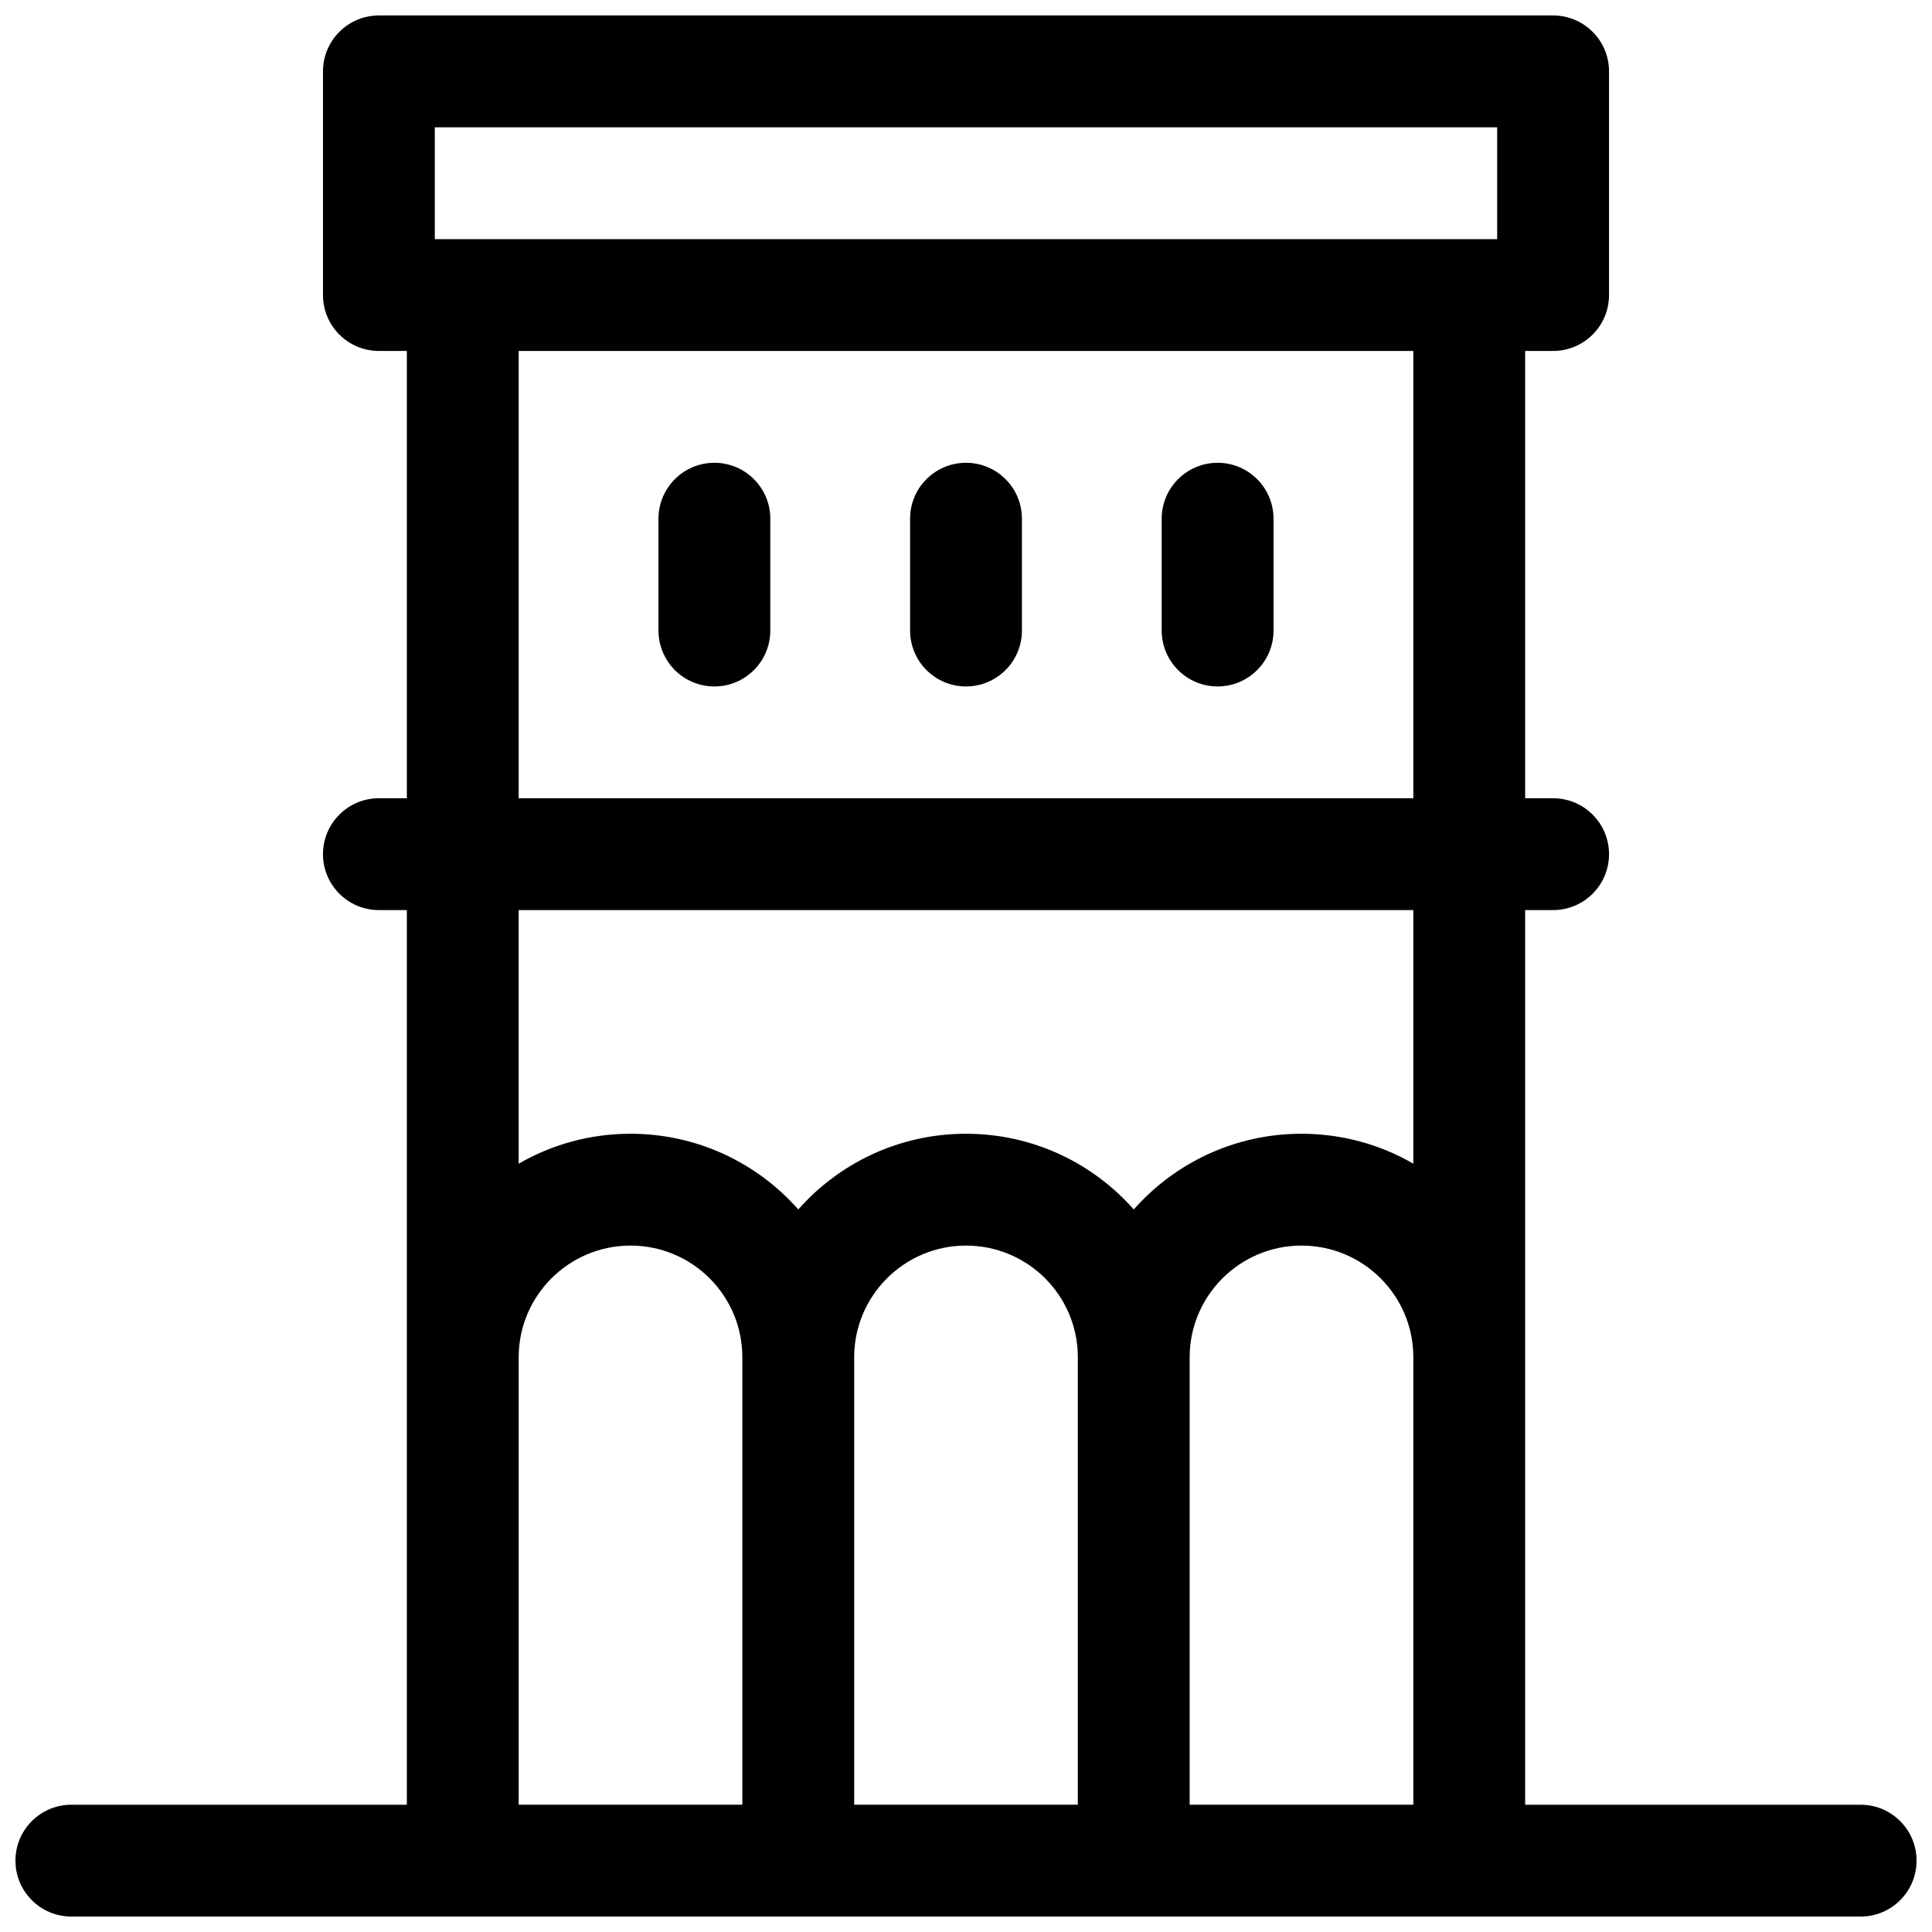 <?xml version="1.0" encoding="UTF-8"?>
<!-- Uploaded to: SVG Repo, www.svgrepo.com, Generator: SVG Repo Mixer Tools -->
<svg width="800px" height="800px" version="1.1" viewBox="144 144 512 512" xmlns="http://www.w3.org/2000/svg">
 <defs>
  <clipPath id="a">
   <path d="m148.09 148.09h503.81v503.81h-503.81z"/>
  </clipPath>
 </defs>
 <g clip-path="url(#a)">
  <path d="m251.82 622.27v-237.09h-7.41c-8.184 0-14.816-6.633-14.816-14.816 0-8.184 6.633-14.82 14.816-14.82h7.41v-118.54h-7.41c-8.184 0-14.816-6.633-14.816-14.816v-59.273c0-8.184 6.633-14.816 14.816-14.816h311.18c8.184 0 14.82 6.633 14.82 14.816v59.273c0 8.184-6.637 14.816-14.82 14.816h-7.406v118.54h7.406c8.184 0 14.82 6.637 14.82 14.82 0 8.184-6.637 14.816-14.82 14.816h-7.406v237.09h88.906c8.184 0 14.816 6.637 14.816 14.82 0 8.184-6.633 14.816-14.816 14.816h-474.18c-8.184 0-14.816-6.633-14.816-14.816 0-8.184 6.633-14.82 14.816-14.82zm29.637-169.88c8.719-5.047 18.844-7.934 29.633-7.934 17.707 0 33.602 7.758 44.465 20.059 10.867-12.297 26.758-20.059 44.445-20.059 17.707 0 33.602 7.758 44.461 20.059 10.867-12.297 26.762-20.059 44.445-20.059 10.797 0 20.918 2.883 29.637 7.922v-67.195h-237.09zm0-96.844h237.09v-118.54h-237.09zm59.27 148.14c0-16.344-13.262-29.594-29.637-29.594-16.34 0-29.633 13.27-29.633 29.594v118.58h59.27zm177.82 0c0-16.344-13.266-29.594-29.637-29.594-16.34 0-29.637 13.27-29.637 29.594v118.58h59.273zm-88.91 0c0-16.344-13.262-29.594-29.633-29.594-16.344 0-29.637 13.27-29.637 29.594v118.58h59.27zm-170.41-325.95v29.637h281.54v-29.637zm155.59 133.36c0 8.184-6.633 14.82-14.816 14.82s-14.82-6.637-14.82-14.82v-29.633c0-8.188 6.637-14.82 14.82-14.82s14.816 6.633 14.816 14.82zm-66.68 0c0 8.184-6.637 14.82-14.82 14.82s-14.816-6.637-14.816-14.82v-29.633c0-8.188 6.633-14.82 14.816-14.82s14.82 6.633 14.82 14.82zm133.36 0c0 8.184-6.633 14.82-14.816 14.82-8.184 0-14.82-6.637-14.82-14.82v-29.633c0-8.188 6.637-14.82 14.82-14.82 8.184 0 14.816 6.633 14.816 14.82z"/>
 </g>
</svg>